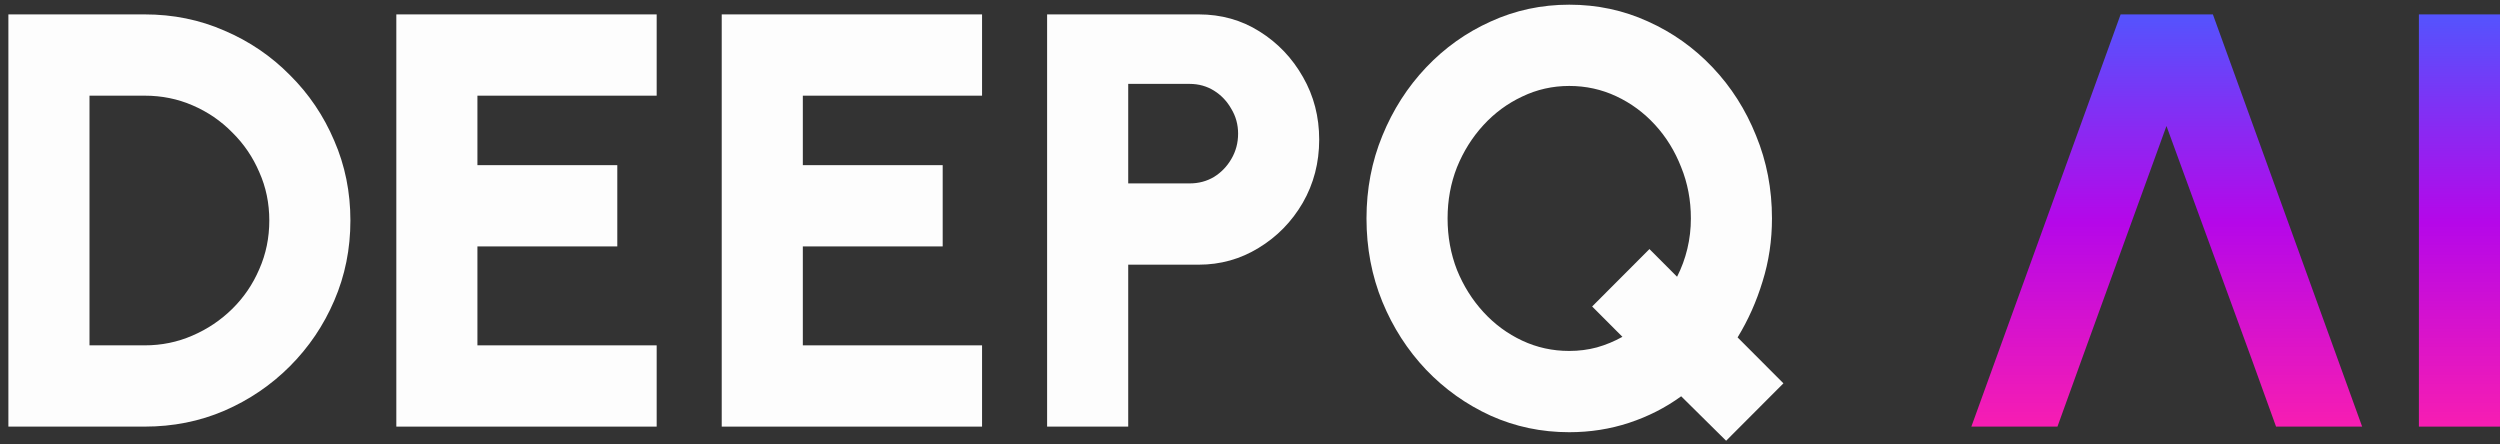 <svg width="270" height="48" viewBox="0 0 270 48" fill="none" xmlns="http://www.w3.org/2000/svg">
  <rect x="0" y="0" width="270" height="48" fill="#333333" stroke="none"/>
  <defs>
    <linearGradient id="gradientAI" x1="0" y1="0" x2="0" y2="48" gradientUnits="userSpaceOnUse">
      <stop offset="0.0" stop-color="#4D59FF"/>
      <stop offset="0.5" stop-color="#B507E9"/>
      <stop offset="1" stop-color="#FD1FAD"/>
    </linearGradient>
  </defs>

  <!-- Other letters -->
  <path d="M0.906 46.074V1.555H15.63C18.698 1.555 21.565 2.138 24.23 3.304C26.917 4.449 29.276 6.05 31.307 8.106C33.359 10.141 34.956 12.505 36.099 15.197C37.262 17.868 37.844 20.741 37.844 23.815C37.844 26.889 37.262 29.772 36.099 32.464C34.956 35.135 33.359 37.499 31.307 39.556C29.276 41.591 26.917 43.191 24.23 44.357C21.565 45.502 18.698 46.074 15.63 46.074H0.906ZM9.665 37.298H15.63C17.45 37.298 19.163 36.948 20.771 36.248C22.4 35.549 23.839 34.584 25.087 33.355C26.335 32.125 27.308 30.694 28.006 29.062C28.726 27.429 29.085 25.68 29.085 23.815C29.085 21.949 28.726 20.211 28.006 18.6C27.308 16.967 26.335 15.536 25.087 14.307C23.86 13.056 22.432 12.081 20.803 11.381C19.195 10.682 17.471 10.332 15.63 10.332H9.665V37.298Z" fill="#FDFDFD"/>
  <path d="M42.804 46.074V1.555H70.92V10.332H51.562V17.837H66.668V26.613H51.562V37.298H70.92V46.074H42.804Z" fill="#FDFDFD"/>
  <path d="M77.946 46.074V1.555H106.062V10.332H86.705V17.837H101.81V26.613H86.705V37.298H106.062V46.074H77.946Z" fill="#FDFDFD"/>
  <path d="M113.088 46.074V1.555H129.463C131.896 1.555 134.085 2.17 136.032 3.4C137.999 4.629 139.564 6.272 140.728 8.329C141.892 10.364 142.473 12.611 142.473 15.07C142.473 17.572 141.881 19.851 140.696 21.907C139.512 23.942 137.925 25.564 135.936 26.772C133.969 27.98 131.811 28.585 129.463 28.585H121.847V46.074H113.088ZM121.847 19.808H128.479C129.452 19.808 130.33 19.575 131.113 19.108C131.896 18.621 132.52 17.974 132.985 17.169C133.472 16.342 133.715 15.43 133.715 14.434C133.715 13.459 133.472 12.568 132.985 11.763C132.52 10.936 131.896 10.279 131.113 9.791C130.33 9.304 129.452 9.06 128.479 9.06H121.847V19.808Z" fill="#FDFDFD"/>
  <path d="M186.422 47.601L181.567 42.799C179.875 44.029 178.003 44.983 175.951 45.661C173.898 46.339 171.741 46.678 169.477 46.678C166.473 46.678 163.649 46.085 161.004 44.898C158.36 43.689 156.033 42.036 154.023 39.937C152.013 37.817 150.437 35.368 149.295 32.591C148.152 29.793 147.581 26.793 147.581 23.592C147.581 20.412 148.152 17.434 149.295 14.657C150.437 11.858 152.013 9.399 154.023 7.279C156.033 5.159 158.36 3.506 161.004 2.318C163.649 1.11 166.473 0.506 169.477 0.506C172.502 0.506 175.337 1.11 177.981 2.318C180.626 3.506 182.953 5.159 184.963 7.279C186.973 9.399 188.538 11.858 189.659 14.657C190.802 17.434 191.373 20.412 191.373 23.592C191.373 25.966 191.034 28.235 190.357 30.397C189.702 32.56 188.802 34.574 187.66 36.439L192.61 41.4L186.422 47.601ZM169.477 37.902C170.514 37.902 171.508 37.775 172.46 37.52C173.433 37.245 174.353 36.863 175.221 36.376L171.952 33.1L178.14 26.899L181.123 29.889C181.61 28.934 181.98 27.927 182.234 26.867C182.488 25.808 182.615 24.716 182.615 23.592C182.615 21.621 182.265 19.776 181.567 18.059C180.89 16.321 179.949 14.794 178.743 13.48C177.537 12.166 176.141 11.137 174.554 10.396C172.968 9.653 171.275 9.282 169.477 9.282C167.679 9.282 165.986 9.664 164.4 10.427C162.813 11.169 161.417 12.197 160.211 13.512C159.005 14.826 158.053 16.342 157.355 18.059C156.678 19.776 156.339 21.621 156.339 23.592C156.339 25.564 156.678 27.419 157.355 29.157C158.053 30.874 159.005 32.39 160.211 33.704C161.417 35.019 162.813 36.047 164.4 36.789C165.986 37.531 167.679 37.902 169.477 37.902Z" fill="#FDFDFD"/>

  <!-- AI with vertical gradient -->
  <path d="M229.027 1.555H238.992L255.112 46.074H245.814L243.149 38.697H224.87L222.205 46.074H212.907L229.027 1.555ZM224.87 38.697H243.149L233.978 13.607L224.87 38.697Z" fill="url(#gradientAI)" />
  <path d="M261.241 46.074V1.555H269.999V46.074H261.241Z" fill="url(#gradientAI)" />
</svg>

